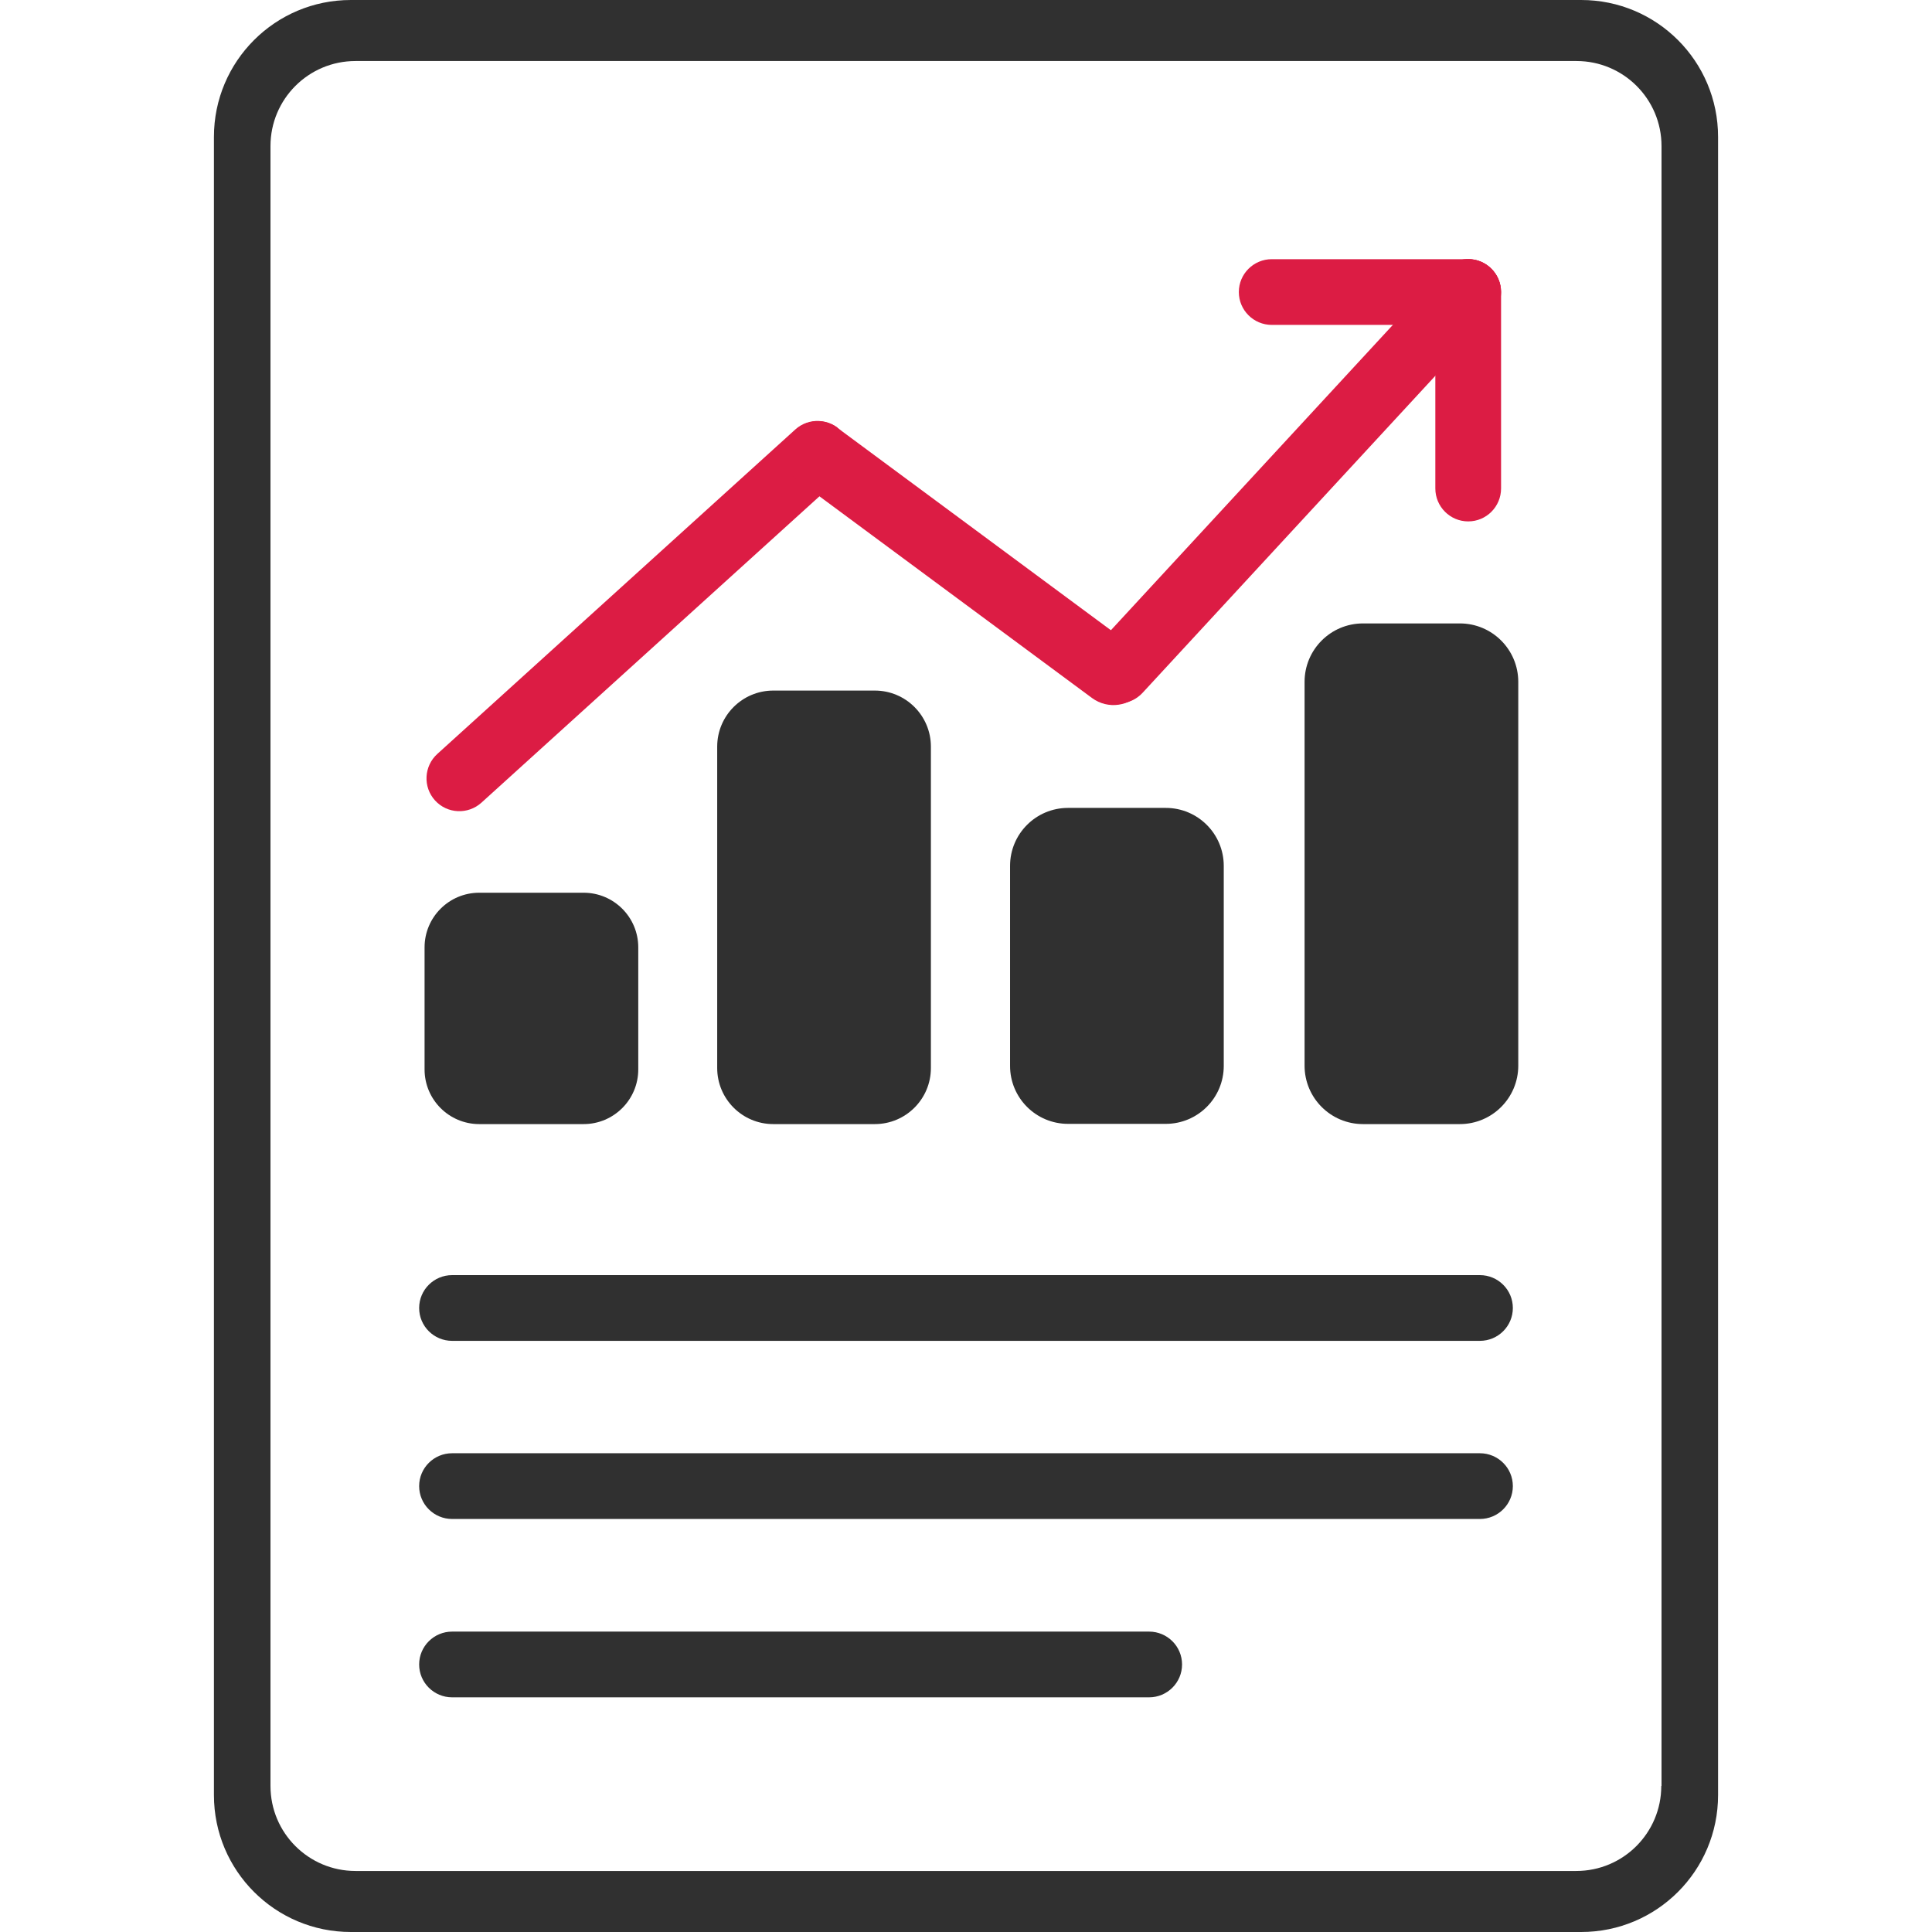 <svg width="82" height="82" viewBox="0 0 82 82" fill="none" xmlns="http://www.w3.org/2000/svg">
<rect x="0" y="0" width="82" height="82" fill="#808080" stroke="none"/>
<g clip-path="url(#clip0_2280_81)">
<rect width="82" height="82" fill="white"/>
<path d="M67.11 0H14.89C11.68 0 9.08 2.6 9.08 5.81V76.19C9.08 79.4 11.68 82 14.89 82H67.11C70.32 82 72.92 79.4 72.92 76.19V5.81C72.92 2.6 70.32 0 67.11 0ZM70.51 75.8C70.51 77.79 68.9 79.41 66.9 79.41H15.09C13.1 79.41 11.48 77.8 11.48 75.8V6.2C11.48 4.21 13.09 2.59 15.09 2.59H66.91C68.9 2.59 70.52 4.2 70.52 6.2V75.8H70.51Z" fill="#303030"/>
<path d="M33.752 18.231L18.563 31.998C17.99 32.517 17.945 33.401 18.463 33.972C18.98 34.543 19.864 34.585 20.437 34.065L35.626 20.298C36.199 19.779 36.244 18.895 35.726 18.324C35.209 17.753 34.325 17.711 33.752 18.231Z" fill="#DC1C44"/>
<path d="M35.541 18.157L48.225 27.544C48.78 27.954 48.905 28.743 48.489 29.306C47.983 29.989 47.024 30.125 46.349 29.626L33.881 20.4C33.262 19.942 33.13 19.061 33.588 18.442C34.046 17.823 34.928 17.691 35.547 18.149L35.541 18.157Z" fill="#DC1C44"/>
<path d="M61.281 11.446L46.444 27.513C45.92 28.081 45.953 28.966 46.519 29.488C47.085 30.011 47.969 29.974 48.494 29.406L63.331 13.339C63.855 12.771 63.822 11.887 63.256 11.364C62.69 10.841 61.806 10.878 61.281 11.446Z" fill="#DC1C44"/>
<path d="M62.31 11H53.98C53.207 11 52.58 11.625 52.58 12.395C52.58 13.165 53.207 13.79 53.98 13.79H62.31C63.083 13.79 63.71 13.165 63.71 12.395C63.71 11.625 63.083 11 62.31 11Z" fill="#DC1C44"/>
<path d="M60.92 12.4V20.73C60.92 21.503 61.545 22.13 62.315 22.13C63.086 22.13 63.71 21.503 63.71 20.73V12.4C63.71 11.627 63.086 11 62.315 11C61.545 11 60.92 11.627 60.92 12.4Z" fill="#DC1C44"/>
<path d="M24.77 37.89H20.34C19.059 37.89 18.02 38.928 18.02 40.21V45.39C18.02 46.671 19.059 47.71 20.34 47.71H24.77C26.051 47.71 27.09 46.671 27.09 45.39V40.21C27.09 38.928 26.051 37.89 24.77 37.89Z" fill="#303030"/>
<path d="M37.13 29.31H32.82C31.506 29.31 30.44 30.375 30.44 31.69V45.33C30.44 46.644 31.506 47.71 32.82 47.71H37.13C38.444 47.71 39.51 46.644 39.51 45.33V31.69C39.51 30.375 38.444 29.31 37.13 29.31Z" fill="#303030"/>
<path d="M49.48 34.29H45.33C43.971 34.29 42.87 35.391 42.87 36.75V45.24C42.87 46.599 43.971 47.7 45.33 47.7H49.48C50.839 47.7 51.94 46.599 51.94 45.24V36.75C51.94 35.391 50.839 34.29 49.48 34.29Z" fill="#303030"/>
<path d="M61.96 26.46H57.85C56.48 26.46 55.37 27.57 55.37 28.94V45.23C55.37 46.6 56.48 47.71 57.85 47.71H61.96C63.33 47.71 64.44 46.6 64.44 45.23V28.94C64.44 27.57 63.33 26.46 61.96 26.46Z" fill="#303030"/>
<path d="M62.81 54.12H19.19C18.417 54.12 17.79 54.745 17.79 55.515C17.79 56.286 18.417 56.91 19.19 56.91H62.81C63.583 56.91 64.21 56.286 64.21 55.515C64.21 54.745 63.583 54.12 62.81 54.12Z" fill="#303030"/>
<path d="M62.81 61.68H19.19C18.417 61.68 17.79 62.304 17.79 63.075C17.79 63.845 18.417 64.47 19.19 64.47H62.81C63.583 64.47 64.21 63.845 64.21 63.075C64.21 62.304 63.583 61.68 62.81 61.68Z" fill="#303030"/>
<path d="M48.77 69.25H19.19C18.417 69.25 17.79 69.875 17.79 70.645C17.79 71.415 18.417 72.04 19.19 72.04H48.77C49.543 72.04 50.17 71.415 50.17 70.645C50.17 69.875 49.543 69.25 48.77 69.25Z" fill="#303030"/>
</g>
<defs>
<clipPath id="clip0_2280_81">
<rect width="82" height="82" fill="white"/>
</clipPath>
</defs>
</svg>
